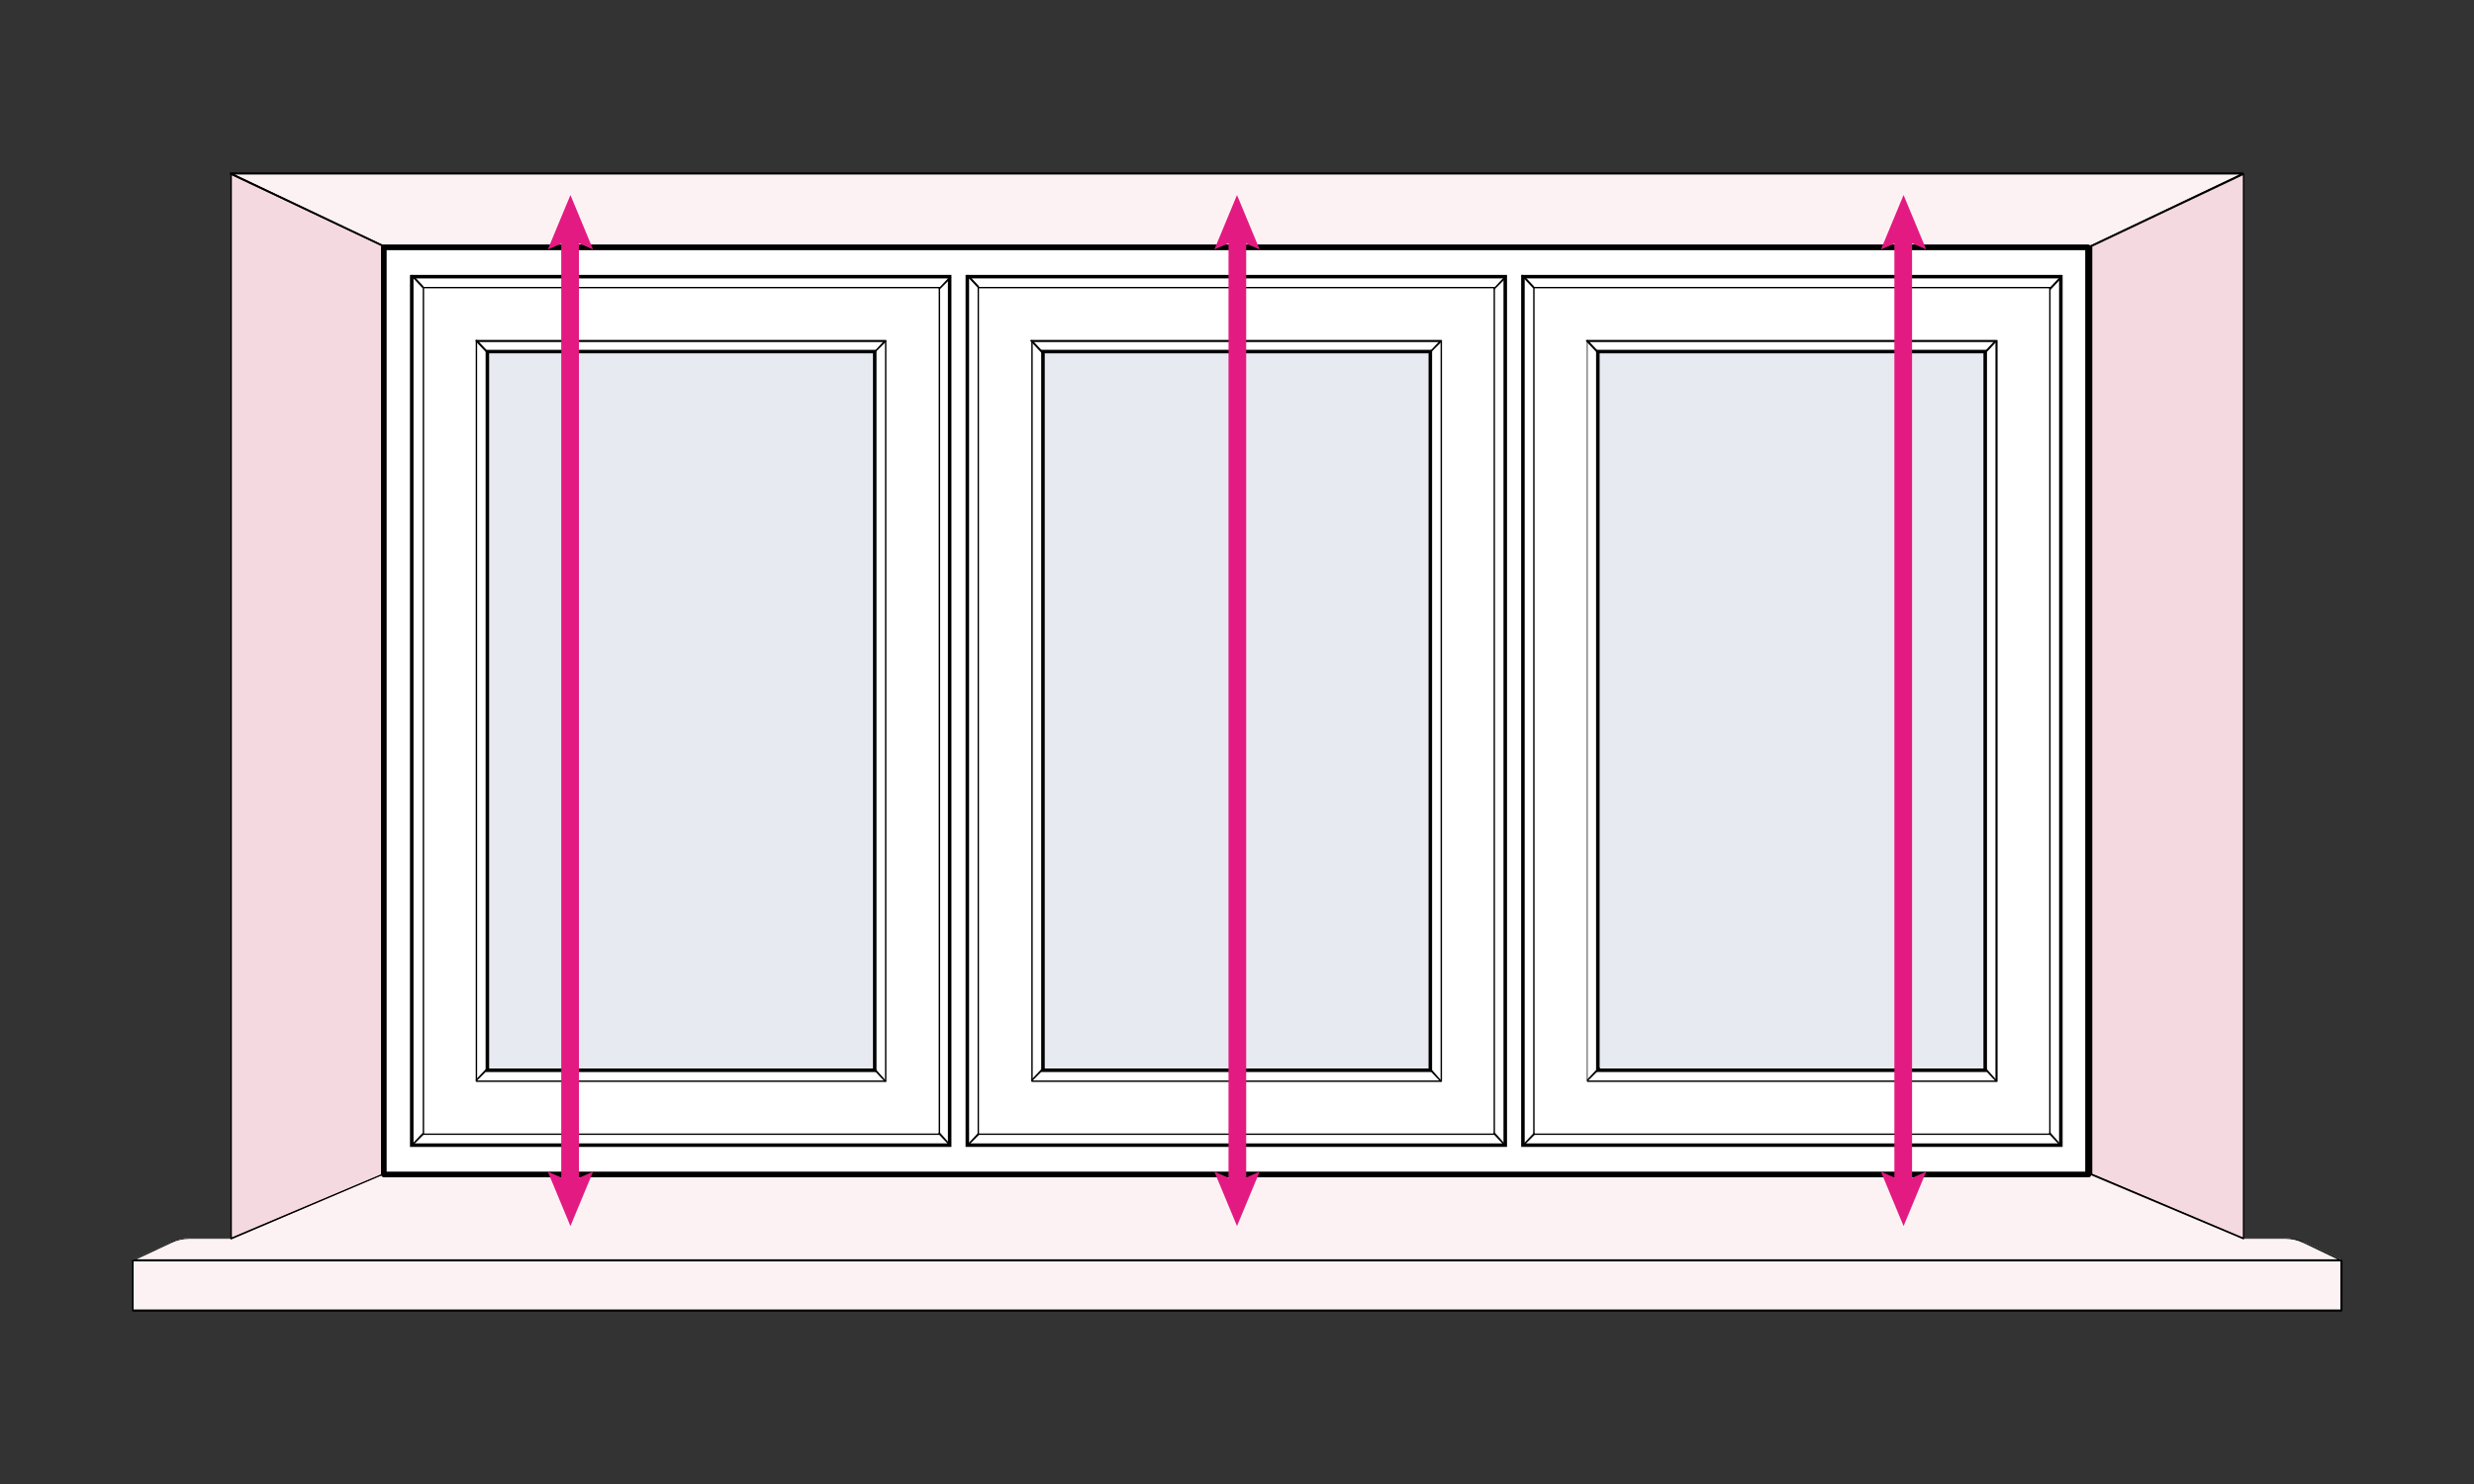 <?xml version="1.0" encoding="utf-8"?>
<!-- Generator: Adobe Illustrator 25.3.1, SVG Export Plug-In . SVG Version: 6.00 Build 0)  -->
<svg version="1.1" id="Layer_1" xmlns="http://www.w3.org/2000/svg" xmlns:xlink="http://www.w3.org/1999/xlink" x="0px" y="0px"
	 viewBox="0 0 350 210" style="enable-background:new 0 0 350 210;" xml:space="preserve">
<rect x="0" y="0" width="350" height="210" fill="#333333" stroke="none"/>
<style type="text/css">
	.st0{fill:#F5D9E0;}
	.st1{fill:#FCF2F3;}
	.st2{fill:#FFFFFF;}
	.st3{fill:#E8EAF1;}
	.st4{fill:#E31A82;}
	.st5{display:none;}
	.st6{display:inline;}
</style>
<g>
	<g>
		<g>
			<polygon class="st0" points="32.7,24.6 54.2,34.8 54.2,166.2 32.7,175.2 			"/>
			<polygon class="st0" points="317.4,24.6 295.8,34.8 295.8,166.2 317.4,175.2 			"/>
			<g>
				<polygon class="st1" points="187.7,24.6 162.3,24.6 32.7,24.6 54.2,34.8 162.3,34.8 187.7,34.8 295.8,34.8 317.4,24.6 				"/>
				<path class="st1" d="M323.3,175.2h-5.9l-21.5-9.1H54.2l-21.5,9.1h-5.9c-0.9,0-1.8,0.2-2.7,0.6l-5.3,2.5h312.5l-5.3-2.5
					C325.1,175.5,324.2,175.2,323.3,175.2L323.3,175.2z"/>
				<rect x="18.8" y="178.4" class="st1" width="312.5" height="7.1"/>
			</g>
		</g>
		<g>
			<path d="M295.8,34.9H54.2c0,0,0,0,0,0L32.6,24.7c-0.1,0-0.1-0.1-0.1-0.2c0-0.1,0.1-0.1,0.2-0.1h0c0,0,0,0,0.1,0h284.5
				c0.1,0,0.1,0,0.1,0.1s0,0.1-0.1,0.1L295.8,34.9C295.9,34.9,295.8,34.9,295.8,34.9L295.8,34.9z M54.2,34.7h241.6l21-10H33.2
				L54.2,34.7z"/>
			<path d="M331.2,178.5H18.8c-0.1,0-0.1,0-0.1-0.1c0-0.1,0-0.1,0.1-0.1l5.3-2.5c0.8-0.4,1.8-0.6,2.7-0.6h5.9l21.5-9.1c0,0,0,0,0,0
				h241.7c0,0,0,0,0,0l21.5,9.1h5.9c0.9,0,1.9,0.2,2.7,0.6l5.3,2.5c0,0,0.1,0.1,0.1,0.1C331.4,178.4,331.3,178.5,331.2,178.5
				L331.2,178.5z M19.3,178.2h311.4l-4.8-2.3c-0.8-0.4-1.7-0.6-2.6-0.6h-5.9c0,0,0,0,0,0l-21.5-9.1H54.2l-21.5,9.1c0,0,0,0,0,0h-5.9
				c-0.9,0-1.8,0.2-2.6,0.6L19.3,178.2L19.3,178.2z"/>
			<path d="M32.7,175.4C32.7,175.4,32.6,175.4,32.7,175.4c-0.1,0-0.1-0.1-0.1-0.1V24.6c0,0,0-0.1,0.1-0.1c0,0,0.1,0,0.1,0l21.5,10.2
				c0,0,0.1,0.1,0.1,0.1v131.3c0,0,0,0.1-0.1,0.1L32.7,175.4C32.7,175.3,32.7,175.3,32.7,175.4L32.7,175.4z M32.8,24.8v150.3l21.3-9
				V34.9L32.8,24.8L32.8,24.8z"/>
			<path d="M317.4,175.4C317.4,175.4,317.3,175.4,317.4,175.4l-21.6-9.1c0,0-0.1-0.1-0.1-0.1V34.8c0,0,0-0.1,0.1-0.1l21.5-10.2
				c0,0,0.1,0,0.1,0s0.1,0.1,0.1,0.1v150.7C317.5,175.2,317.5,175.3,317.4,175.4C317.4,175.4,317.4,175.4,317.4,175.4L317.4,175.4z
				 M296,166.1l21.3,9V24.8L296,34.9V166.1L296,166.1z"/>
			<path d="M331.2,185.6H18.8c-0.1,0-0.1-0.1-0.1-0.1v-7.1c0-0.1,0.1-0.1,0.1-0.1h312.5c0.1,0,0.1,0.1,0.1,0.1v7.1
				C331.4,185.5,331.3,185.6,331.2,185.6L331.2,185.6z M18.9,185.3h312.2v-6.8H18.9V185.3z"/>
		</g>
	</g>
	<g>
		<g>
			<rect x="54.3" y="35" class="st2" width="241.1" height="131.2"/>
			<path d="M295.5,166.6H54.3c-0.2,0-0.4-0.2-0.4-0.4V35c0-0.2,0.2-0.4,0.4-0.4h241.1c0.2,0,0.4,0.2,0.4,0.4v131.2
				C295.9,166.4,295.7,166.6,295.5,166.6z M54.7,165.8h240.3V35.4H54.7V165.8z"/>
		</g>
		<rect x="67.7" y="49.1" class="st3" width="56.4" height="102.8"/>
		<rect x="146" y="49.1" class="st3" width="56.4" height="102.8"/>
		<rect x="225.3" y="49.1" class="st3" width="56.4" height="102.8"/>
		<g>
			<g>
				<path class="st2" d="M123.8,49.8v101.7h-55V49.8H123.8 M134.4,39.2H58.3V162h76.1V39.2L134.4,39.2z"/>
				<g>
					<path d="M134.7,162.3H58V38.9h76.6V162.3L134.7,162.3z M58.5,161.8h75.6V39.4H58.5V161.8L58.5,161.8z"/>
					<path d="M132.9,160.6h-73c-0.1,0-0.1-0.1-0.1-0.1V40.7c0-0.1,0.1-0.1,0.1-0.1h73c0.1,0,0.1,0.1,0.1,0.1v119.8
						C133,160.6,132.9,160.6,132.9,160.6L132.9,160.6z M60,160.4h72.8V40.8H60V160.4L60,160.4z"/>
					<path d="M125.3,153.1H67.4c-0.1,0-0.1-0.1-0.1-0.1V48.2c0-0.1,0.1-0.1,0.1-0.1h57.9c0.1,0,0.1,0.1,0.1,0.1V153
						C125.4,153.1,125.4,153.1,125.3,153.1L125.3,153.1z M67.5,152.9h57.7V48.4H67.5V152.9z"/>
					<path d="M124,151.7H68.7V49.5H124C124,49.5,124,151.7,124,151.7z M69.2,151.2h54.3V50H69.2C69.2,50,69.2,151.2,69.2,151.2z"/>
					<path d="M68.9,50C68.9,50,68.8,50,68.9,50l-1.6-1.7c-0.1,0,0-0.1,0-0.2c0.1,0,0.1,0,0.2,0l1.5,1.6C69,49.8,69,49.9,68.9,50
						C69,50,68.9,50,68.9,50L68.9,50z"/>
					<path d="M59.8,40.8C59.8,40.8,59.7,40.8,59.8,40.8l-1.6-1.7c0,0,0-0.1,0-0.2c0,0,0.1,0,0.2,0l1.5,1.6
						C59.9,40.7,59.9,40.7,59.8,40.8C59.9,40.8,59.8,40.8,59.8,40.8L59.8,40.8z"/>
					<path d="M123.7,50C123.7,50,123.6,50,123.7,50c-0.1-0.1-0.1-0.2-0.1-0.2l1.5-1.6c0,0,0.1,0,0.2,0s0.1,0.1,0,0.2L123.7,50
						C123.8,50,123.7,50.1,123.7,50L123.7,50z"/>
					<path d="M132.9,41C132.9,41,132.8,40.9,132.9,41c-0.1-0.1-0.1-0.2-0.1-0.2l1.5-1.6c0,0,0.1,0,0.2,0c0.1,0,0.1,0.1,0,0.2
						L132.9,41C133,40.9,132.9,41,132.9,41L132.9,41z"/>
					<path d="M125.2,153.1C125.2,153.1,125.2,153,125.2,153.1l-1.6-1.7c-0.1-0.1,0-0.1,0-0.2c0.1-0.1,0.1,0,0.2,0l1.5,1.7
						C125.4,152.9,125.4,153,125.2,153.1C125.3,153,125.3,153,125.2,153.1L125.2,153.1z"/>
					<path d="M134.4,162.2C134.4,162.2,134.3,162.2,134.4,162.2l-1.6-1.7c-0.1-0.1,0-0.1,0-0.2c0.1-0.1,0.1,0,0.2,0l1.5,1.7
						C134.5,162,134.5,162.1,134.4,162.2C134.5,162.2,134.4,162.2,134.4,162.2L134.4,162.2z"/>
					<path d="M67.4,153C67.4,153,67.4,153,67.4,153c-0.1-0.1-0.1-0.2-0.1-0.2l1.6-1.7c0,0,0.1-0.1,0.2,0s0.1,0.1,0,0.2L67.4,153
						C67.5,153,67.5,153,67.4,153L67.4,153z"/>
					<path d="M58.3,162.2C58.3,162.2,58.3,162.2,58.3,162.2c-0.1-0.1-0.1-0.2-0.1-0.2l1.5-1.6c0,0,0.1-0.1,0.2,0s0,0.1,0,0.2
						L58.3,162.2C58.4,162.2,58.4,162.2,58.3,162.2L58.3,162.2z"/>
				</g>
			</g>
			<g>
				<path class="st2" d="M202.4,49.8v101.7h-55V49.8H202.4 M213,39.2h-76.1V162H213V39.2L213,39.2z"/>
				<g>
					<path d="M213.2,162.3h-76.6V38.9h76.6L213.2,162.3L213.2,162.3z M137.1,161.8h75.6V39.4h-75.6L137.1,161.8L137.1,161.8z"/>
					<path d="M211.4,160.6h-73c-0.1,0-0.1-0.1-0.1-0.1V40.7c0-0.1,0.1-0.1,0.1-0.1h73c0.1,0,0.1,0.1,0.1,0.1v119.8
						C211.5,160.6,211.5,160.6,211.4,160.6L211.4,160.6z M138.5,160.4h72.8V40.8h-72.8V160.4L138.5,160.4z"/>
					<path d="M203.9,153.1H146c-0.1,0-0.1-0.1-0.1-0.1V48.2c0-0.1,0.1-0.1,0.1-0.1h57.9c0.1,0,0.1,0.1,0.1,0.1V153
						C204,153.1,203.9,153.1,203.9,153.1L203.9,153.1z M146.1,152.9h57.7V48.4h-57.7V152.9z"/>
					<path d="M202.6,151.7h-55.3V49.5h55.3V151.7z M147.8,151.2h54.3V50h-54.3V151.2z"/>
					<path d="M147.4,50C147.4,50,147.4,50,147.4,50l-1.6-1.7c-0.1,0,0-0.1,0-0.2c0.1,0,0.1,0,0.2,0l1.5,1.6
						C147.6,49.8,147.6,49.9,147.4,50C147.5,50,147.5,50,147.4,50L147.4,50z"/>
					<path d="M138.4,40.8C138.4,40.8,138.3,40.8,138.4,40.8l-1.6-1.7c-0.1,0,0-0.1,0-0.2c0.1,0,0.1,0,0.2,0l1.5,1.6
						C138.5,40.7,138.5,40.7,138.4,40.8C138.4,40.8,138.4,40.8,138.4,40.8L138.4,40.8z"/>
					<path d="M202.3,50C202.3,50,202.2,50,202.3,50c-0.1-0.1-0.1-0.2-0.1-0.2l1.5-1.6c0,0,0.1,0,0.2,0c0.1,0,0.1,0.1,0,0.2L202.3,50
						C202.4,50,202.3,50.1,202.3,50L202.3,50z"/>
					<path d="M211.4,41C211.4,41,211.4,40.9,211.4,41c-0.1-0.1-0.1-0.2-0.1-0.2l1.5-1.6c0,0,0.1,0,0.2,0c0.1,0,0.1,0.1,0,0.2
						L211.4,41C211.5,40.9,211.5,41,211.4,41L211.4,41z"/>
					<path d="M203.8,153.1C203.8,153.1,203.7,153,203.8,153.1l-1.6-1.7c-0.1-0.1,0-0.1,0-0.2c0.1-0.1,0.1,0,0.2,0l1.5,1.7
						C203.9,152.9,203.9,153,203.8,153.1C203.9,153,203.8,153,203.8,153.1L203.8,153.1z"/>
					<path d="M212.9,162.2C212.9,162.2,212.9,162.2,212.9,162.2l-1.6-1.7c-0.1-0.1,0-0.1,0-0.2c0.1-0.1,0.1,0,0.2,0l1.5,1.7
						C213.1,162,213.1,162.1,212.9,162.2C213,162.2,213,162.2,212.9,162.2L212.9,162.2z"/>
					<path d="M146,153C146,153,145.9,153,146,153c-0.1-0.1-0.1-0.2-0.1-0.2l1.6-1.7c0,0,0.1-0.1,0.2,0c0.1,0.1,0.1,0.1,0,0.2
						L146,153C146.1,153,146,153,146,153L146,153z"/>
					<path d="M136.9,162.2C136.9,162.2,136.8,162.2,136.9,162.2c-0.1-0.1-0.1-0.2-0.1-0.2l1.5-1.6c0,0,0.1-0.1,0.2,0
						c0.1,0.1,0.1,0.1,0,0.2L136.9,162.2C137,162.2,136.9,162.2,136.9,162.2L136.9,162.2z"/>
				</g>
			</g>
			<g>
				<path class="st2" d="M281,49.8v101.7h-55V49.8H281 M291.5,39.2h-76.1V162h76.1V39.2L291.5,39.2z"/>
				<g>
					<path d="M291.8,162.3h-76.6V38.9h76.6V162.3L291.8,162.3z M215.7,161.8h75.6V39.4h-75.6V161.8L215.7,161.8z"/>
					<path d="M290,160.6h-73c-0.1,0-0.1-0.1-0.1-0.1V40.7c0-0.1,0.1-0.1,0.1-0.1h73c0.1,0,0.1,0.1,0.1,0.1v119.8
						C290.1,160.6,290.1,160.6,290,160.6L290,160.6z M217.1,160.4h72.8V40.8h-72.8V160.4L217.1,160.4z"/>
					<path d="M282.5,153.1h-57.9c-0.1,0-0.1-0.1-0.1-0.1V48.2c0-0.1,0.1-0.1,0.1-0.1h57.9c0.1,0,0.1,0.1,0.1,0.1V153
						C282.6,153.1,282.5,153.1,282.5,153.1L282.5,153.1z M224.6,152.9h57.7V48.4h-57.7L224.6,152.9L224.6,152.9z"/>
					<path d="M281.1,151.7h-55.3V49.5h55.3V151.7z M226.3,151.2h54.3V50h-54.3V151.2z"/>
					<path d="M226,50C226,50,225.9,50,226,50l-1.6-1.7c-0.1,0,0-0.1,0-0.2c0.1,0,0.1,0,0.2,0l1.5,1.6C226.1,49.8,226.1,49.9,226,50
						C226.1,50,226,50,226,50L226,50z"/>
					<path d="M216.9,40.8C216.9,40.8,216.9,40.8,216.9,40.8l-1.6-1.7c-0.1,0,0-0.1,0-0.2c0.1,0,0.1,0,0.2,0l1.5,1.6
						C217.1,40.7,217.1,40.7,216.9,40.8C217,40.8,217,40.8,216.9,40.8L216.9,40.8z"/>
					<path d="M280.8,50C280.8,50,280.8,50,280.8,50c-0.1-0.1-0.1-0.2-0.1-0.2l1.5-1.6c0,0,0.1,0,0.2,0s0,0.1,0,0.2l-1.5,1.6
						C280.9,50,280.9,50.1,280.8,50L280.8,50z"/>
					<path d="M290,41C290,41,289.9,40.9,290,41c-0.1-0.1-0.1-0.2-0.1-0.2l1.5-1.6c0,0,0.1,0,0.2,0s0,0.1,0,0.2l-1.5,1.6
						C290.1,40.9,290,41,290,41L290,41z"/>
					<path d="M282.4,153.1C282.4,153.1,282.3,153,282.4,153.1l-1.6-1.7c0-0.1,0-0.1,0-0.2c0-0.1,0.1,0,0.2,0l1.5,1.7
						C282.5,152.9,282.5,153,282.4,153.1C282.5,153,282.4,153,282.4,153.1L282.4,153.1z"/>
					<path d="M291.5,162.2C291.5,162.2,291.4,162.2,291.5,162.2l-1.6-1.7c0-0.1,0-0.1,0-0.2c0-0.1,0.1,0,0.2,0l1.5,1.7
						C291.7,162,291.6,162.1,291.5,162.2C291.6,162.2,291.6,162.2,291.5,162.2L291.5,162.2z"/>
					<path d="M224.6,153C224.6,153,224.5,153,224.6,153c-0.1-0.1-0.1-0.2-0.1-0.2l1.6-1.7c0,0,0.1-0.1,0.2,0c0.1,0.1,0.1,0.1,0,0.2
						L224.6,153C224.7,153,224.6,153,224.6,153L224.6,153z"/>
					<path d="M215.5,162.2C215.5,162.2,215.4,162.2,215.5,162.2c-0.1-0.1-0.1-0.2-0.1-0.2l1.5-1.6c0,0,0.1-0.1,0.2,0
						c0.1,0.1,0.1,0.1,0,0.2L215.5,162.2C215.6,162.2,215.5,162.2,215.5,162.2L215.5,162.2z"/>
				</g>
			</g>
		</g>
	</g>
</g>
<g>
	<g>
		<g>
			<rect x="268" y="32.9" class="st4" width="2.5" height="135.4"/>
			<polygon class="st4" points="272.5,165.8 269.3,167.2 266.1,165.8 269.3,173.5 			"/>
			<polygon class="st4" points="272.5,35.3 269.3,33.9 266.1,35.3 269.3,27.6 			"/>
		</g>
		<g>
			<rect x="173.8" y="32.9" class="st4" width="2.5" height="135.4"/>
			<polygon class="st4" points="178.2,165.8 175,167.2 171.8,165.8 175,173.5 			"/>
			<polygon class="st4" points="178.2,35.3 175,33.9 171.8,35.3 175,27.6 			"/>
		</g>
		<g>
			<rect x="79.4" y="32.9" class="st4" width="2.5" height="135.4"/>
			<polygon class="st4" points="83.9,165.8 80.7,167.2 77.5,165.8 80.7,173.5 			"/>
			<polygon class="st4" points="83.9,35.3 80.7,33.9 77.5,35.3 80.7,27.6 			"/>
		</g>
	</g>
	<g class="st5">
		<g class="st6">
			<rect x="43.8" y="58.4" class="st4" width="262.4" height="2.5"/>
			<polygon class="st4" points="303.7,56.4 305.1,59.7 303.7,62.9 311.4,59.7 			"/>
			<polygon class="st4" points="46.3,56.4 44.9,59.7 46.3,62.9 38.6,59.7 			"/>
		</g>
		<g class="st6">
			<rect x="43.8" y="99.3" class="st4" width="262.4" height="2.5"/>
			<polygon class="st4" points="303.7,97.3 305.1,100.6 303.7,103.8 311.4,100.6 			"/>
			<polygon class="st4" points="46.3,97.3 44.9,100.6 46.3,103.8 38.6,100.6 			"/>
		</g>
		<g class="st6">
			<rect x="43.8" y="140.2" class="st4" width="262.4" height="2.5"/>
			<polygon class="st4" points="303.7,138.2 305.1,141.5 303.7,144.7 311.4,141.5 			"/>
			<polygon class="st4" points="46.3,138.2 44.9,141.5 46.3,144.7 38.6,141.5 			"/>
		</g>
	</g>
</g>
</svg>

